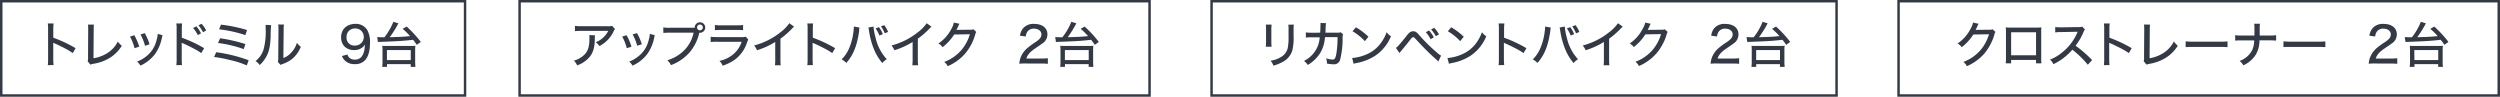 <svg xmlns="http://www.w3.org/2000/svg" viewBox="0 0 861.84 33.35"><defs><style>.cls-1{fill:#333a46;}.cls-2{fill:none;stroke:#333a46;stroke-miterlimit:10;stroke-width:0.85px;}</style></defs><g id="レイヤー_2" data-name="レイヤー 2"><g id="DESIGN"><path class="cls-1" d="M16.48,22.47a17.05,17.05,0,0,0,.1-2.19V10.1a11.55,11.55,0,0,0-.1-2h2a15.65,15.65,0,0,0-.11,2.09V13a45.22,45.22,0,0,1,7.7,3.61l-1,1.69A22,22,0,0,0,23,17c-1.3-.7-3.17-1.62-4.09-2a2.22,2.22,0,0,1-.55-.29,5,5,0,0,0,0,.67c0,.15,0,.68,0,.85v4a18.94,18.94,0,0,0,.11,2.19Z"/><path class="cls-1" d="M32.38,8.48a13.28,13.28,0,0,0-.08,2l-.07,9.6A12.82,12.82,0,0,0,37,18.31a10.14,10.14,0,0,0,3.63-4A5.71,5.71,0,0,0,42,15.78a13,13,0,0,1-3.69,3.88A15.34,15.34,0,0,1,32.16,22a4.59,4.59,0,0,0-1,.28l-.94-1.15a4.37,4.37,0,0,0,.13-1.49l.05-9.06v-.46a13.17,13.17,0,0,0-.06-1.63Z"/><path class="cls-1" d="M46.3,12.14A19.1,19.1,0,0,1,48,16.09l-1.62.53a15.59,15.59,0,0,0-1.57-4Zm9.75,0a3.89,3.89,0,0,0-.22.82,14.29,14.29,0,0,1-2.43,5.72,13.19,13.19,0,0,1-5,3.95,4.65,4.65,0,0,0-1.16-1.4,11.63,11.63,0,0,0,2.86-1.56,10,10,0,0,0,3.91-6,7,7,0,0,0,.35-2Zm-6.16-.72a16.94,16.94,0,0,1,1.66,3.84L50,15.8a16.89,16.89,0,0,0-1.56-3.9Z"/><path class="cls-1" d="M60.78,22.47a15.22,15.22,0,0,0,.11-2.19V10.1a10.35,10.35,0,0,0-.11-2h2a16,16,0,0,0-.1,2.09V13a45.22,45.22,0,0,1,7.7,3.61l-1,1.69A21.06,21.06,0,0,0,67.28,17c-1.3-.7-3.16-1.62-4.08-2a2.22,2.22,0,0,1-.55-.29,6.67,6.67,0,0,0,0,.67c0,.15,0,.68,0,.85v4a19.21,19.21,0,0,0,.1,2.19Zm6.9-13.39a11,11,0,0,1,1.61,2.41l-1.1.61a10.9,10.9,0,0,0-1.62-2.44Zm1.79-.89a9.74,9.74,0,0,1,1.61,2.31L70,11.11a11.86,11.86,0,0,0-1.58-2.36Z"/><path class="cls-1" d="M74.53,18a51.91,51.91,0,0,1,11.19,2.77l-.64,1.78a31.25,31.25,0,0,0-6-1.9,41.33,41.33,0,0,0-5.28-1Zm1.35-4.81a54.85,54.85,0,0,1,8.73,2L84,16.93a41,41,0,0,0-8.83-2.11Zm.29-4.7a52.56,52.56,0,0,1,9,1.86l-.58,1.76a43.27,43.27,0,0,0-9.06-2Z"/><path class="cls-1" d="M93.48,8.67a32,32,0,0,0-.17,3.79c-.12,3.29-.5,5.13-1.41,6.88a11.08,11.08,0,0,1-2.37,3.08,4.81,4.81,0,0,0-1.44-1.37,8.17,8.17,0,0,0,2.75-3.92,23.32,23.32,0,0,0,.74-7.2c0-.72,0-1,0-1.37Zm4.41-.21a12.34,12.34,0,0,0-.1,2.07L97.69,20a7,7,0,0,0,2.84-2,8.4,8.4,0,0,0,1.83-3.25,5.84,5.84,0,0,0,1.35,1.37A10.72,10.72,0,0,1,101.07,20a10.46,10.46,0,0,1-3.66,2.07,5.61,5.61,0,0,0-.7.31l-.92-1a6,6,0,0,0,.13-1.55L96,10.51V10.1a9.47,9.47,0,0,0-.09-1.66Z"/><path class="cls-1" d="M119.76,18.78a2.71,2.71,0,0,0,.55,1,2.67,2.67,0,0,0,2.07.76A2.81,2.81,0,0,0,125,19a6.18,6.18,0,0,0,.68-2.15c0-.36.09-.81.12-1.54a3,3,0,0,1-.82,1,4.2,4.2,0,0,1-2.86.94,4.59,4.59,0,0,1-3.33-1.19,4.5,4.5,0,0,1-1.2-3.22c0-2.77,2-4.62,5-4.62a4.57,4.57,0,0,1,4.12,2.31,8.56,8.56,0,0,1,.84,4.26c0,2.67-.58,4.74-1.64,5.9a4.53,4.53,0,0,1-3.61,1.42,4.8,4.8,0,0,1-3-.89,4.48,4.48,0,0,1-1.42-1.9Zm2.65-3.08a2.94,2.94,0,0,0,3-2.95,2.89,2.89,0,0,0-3-2.94,3,3,0,0,0-2.14.86,2.87,2.87,0,0,0-.8,2.12A2.68,2.68,0,0,0,122.41,15.7Z"/><path class="cls-1" d="M130.05,12.77a15.58,15.58,0,0,0,1.59.07l.89,0a21.21,21.21,0,0,0,3.08-5.33l1.73.54-.6,1.1a37.23,37.23,0,0,1-2.38,3.68c4.18-.12,4.71-.16,7-.38a22.28,22.28,0,0,0-2.55-2.5l1.37-.8a39.6,39.6,0,0,1,4.89,5.3l-1.38,1c-.62-.87-.82-1.16-1.29-1.73-3.13.36-4.84.48-11.2.71a8.74,8.74,0,0,0-.92.06Zm1.71,10.28a14.71,14.71,0,0,0,.11-1.79v-4a13.11,13.11,0,0,0-.09-1.49,11.1,11.1,0,0,0,1.63.07h8.19a10.94,10.94,0,0,0,1.61-.07,9.45,9.45,0,0,0-.09,1.49v4a15.65,15.65,0,0,0,.1,1.79h-1.64v-.94h-8.17v.94Zm1.63-2.34h8.21V17.25h-8.21Z"/><path class="cls-1" d="M205.13,12.17a5.56,5.56,0,0,0-.07,1.3c-.07,2.91-.55,4.57-1.71,6.06a9.77,9.77,0,0,1-4.38,3,5.4,5.4,0,0,0-1.13-1.63,8.38,8.38,0,0,0,3-1.5c1.77-1.42,2.36-3,2.36-6.3a4.46,4.46,0,0,0-.06-1ZM212,10a4.35,4.35,0,0,0-.44.74,10.65,10.65,0,0,1-4.93,5.13,4.61,4.61,0,0,0-1.26-1.32,7.69,7.69,0,0,0,2.58-1.61,7.57,7.57,0,0,0,1.73-2.29H200.4a18,18,0,0,0-2.2.09V8.92a14,14,0,0,0,2.22.12h9A4.41,4.41,0,0,0,211,8.91Z"/><path class="cls-1" d="M216,12.14a19.1,19.1,0,0,1,1.69,3.95l-1.62.53a15.6,15.6,0,0,0-1.58-4Zm9.75,0a3.35,3.35,0,0,0-.22.82,14.29,14.29,0,0,1-2.43,5.72,13.19,13.19,0,0,1-5.05,3.95,4.81,4.81,0,0,0-1.16-1.4,11.39,11.39,0,0,0,2.85-1.56,10,10,0,0,0,3.92-6,6.93,6.93,0,0,0,.34-2Zm-6.16-.72a17.4,17.4,0,0,1,1.66,3.84l-1.59.51a17.35,17.35,0,0,0-1.56-3.9Z"/><path class="cls-1" d="M228.65,9.45a13.08,13.08,0,0,0,2.31.12h8.54v-.1a1.81,1.81,0,1,1,1.81,1.83,1.48,1.48,0,0,1-.27,0l0,.14a15.64,15.64,0,0,1-3.44,6.77,16.18,16.18,0,0,1-6.31,4.25,5,5,0,0,0-1.23-1.7,12.85,12.85,0,0,0,3.8-1.78,12.12,12.12,0,0,0,5.25-7.71h-8.14a16.62,16.62,0,0,0-2.28.1Zm11.65,0a1,1,0,0,0,1,1,1,1,0,0,0,1-1,1,1,0,0,0-1-1A1,1,0,0,0,240.3,9.49Z"/><path class="cls-1" d="M245,12.67a18.74,18.74,0,0,0,2.36.12h8.17a5.07,5.07,0,0,0,1.59-.14l.84,1a6,6,0,0,0-.46,1.08,11.88,11.88,0,0,1-4.05,5.74,15.54,15.54,0,0,1-4.33,2.18,5,5,0,0,0-1.1-1.66,10.57,10.57,0,0,0,4.84-2.35,9.16,9.16,0,0,0,2.81-4.24h-8.35a17,17,0,0,0-2.32.09Zm1.45-4.06a10.86,10.86,0,0,0,2.14.12h5.42a12.61,12.61,0,0,0,2.16-.12v1.8a18.25,18.25,0,0,0-2.14-.08h-5.46a20.67,20.67,0,0,0-2.12.08Z"/><path class="cls-1" d="M273.75,9.2a7.39,7.39,0,0,0-.77.73,28,28,0,0,1-3.93,3.41v6.89a16.52,16.52,0,0,0,.1,2.26h-2a14.1,14.1,0,0,0,.1-2.26V14.46a26,26,0,0,1-6.29,2.86,5.93,5.93,0,0,0-1-1.64,24.3,24.3,0,0,0,8.93-4.43A14.09,14.09,0,0,0,272.11,8Z"/><path class="cls-1" d="M278.31,22.47a15.4,15.4,0,0,0,.1-2.19V10.1a10.62,10.62,0,0,0-.1-2h2a16,16,0,0,0-.1,2.09V13a45.16,45.16,0,0,1,7.69,3.61l-1,1.69a20.87,20.87,0,0,0-2.12-1.3c-1.3-.7-3.16-1.62-4.09-2a2.22,2.22,0,0,1-.55-.29,5,5,0,0,0,0,.67c0,.15,0,.68,0,.85v4a19.21,19.21,0,0,0,.1,2.19Z"/><path class="cls-1" d="M296.32,9.5a3.37,3.37,0,0,0-.14.64s0,.12,0,.27a1.24,1.24,0,0,0,0,.36c-.76,5.06-2,8.18-4.43,10.93a6,6,0,0,0-1.61-1.23,11.86,11.86,0,0,0,2.46-3.54A20.58,20.58,0,0,0,294.2,11a13.33,13.33,0,0,0,.15-1.64V9.15Zm4.8-.35a22.84,22.84,0,0,0,.76,4,16,16,0,0,0,3.83,7.27,5.65,5.65,0,0,0-1.54,1.31,17,17,0,0,1-2.89-4.79,26.61,26.61,0,0,1-1.69-6.26c-.11-.63-.16-.92-.23-1.19Zm1.87.2a9,9,0,0,1,1.35,2.41l-1.16.5a9.87,9.87,0,0,0-1.34-2.45Zm1.83-.68A9,9,0,0,1,306.15,11l-1.14.5a11.49,11.49,0,0,0-1.3-2.4Z"/><path class="cls-1" d="M321.12,9.2a7.39,7.39,0,0,0-.77.73,28.08,28.08,0,0,1-3.94,3.41v6.89a18.37,18.37,0,0,0,.1,2.26h-2a15.42,15.42,0,0,0,.1-2.26V14.46a26,26,0,0,1-6.29,2.86,5.93,5.93,0,0,0-1-1.64,24.3,24.3,0,0,0,8.93-4.43A13.8,13.8,0,0,0,319.47,8Z"/><path class="cls-1" d="M330.77,8.2a3.43,3.43,0,0,0-.35.65,12.77,12.77,0,0,1-.71,1.44c.14,0,.38,0,.74,0l4.07-.05a2.84,2.84,0,0,0,1.1-.14l.95.93a2.24,2.24,0,0,0-.39.94,18.08,18.08,0,0,1-3.47,6.53,16.8,16.8,0,0,1-6,4.31,4.26,4.26,0,0,0-1.2-1.47,14.44,14.44,0,0,0,5.92-4.09,14.85,14.85,0,0,0,2.91-5.44l-5.41.09a17.22,17.22,0,0,1-4,4.38A3.7,3.7,0,0,0,323.49,15a13.25,13.25,0,0,0,4.38-4.86,7,7,0,0,0,.95-2.36Z"/><path class="cls-1" d="M353.48,21.89a16.18,16.18,0,0,0-2.09.08,8.07,8.07,0,0,1,.48-2.22,8.15,8.15,0,0,1,2.3-3.18,24.26,24.26,0,0,1,2.73-2c1.63-1.1,2.11-1.73,2.11-2.77s-1-1.92-2.52-1.92a2.61,2.61,0,0,0-2.32,1.06,3.57,3.57,0,0,0-.55,1.64l-2-.27a4.89,4.89,0,0,1,1.15-2.63,4.66,4.66,0,0,1,3.71-1.44c2.84,0,4.6,1.38,4.6,3.61A3.65,3.65,0,0,1,359.31,15c-.53.39-.77.56-2.29,1.59-1.91,1.28-2.77,2.25-3.21,3.59h5.09a17.58,17.58,0,0,0,2.33-.12V22a23.73,23.73,0,0,0-2.39-.1Z"/><path class="cls-1" d="M363.78,12.77a15.29,15.29,0,0,0,1.59.07l.88,0a20.9,20.9,0,0,0,3.08-5.33l1.73.54c-.08.16-.08.16-.6,1.1a39,39,0,0,1-2.37,3.68c4.17-.12,4.7-.16,7-.38a21.49,21.49,0,0,0-2.55-2.5l1.37-.8a39.6,39.6,0,0,1,4.89,5.3l-1.38,1c-.62-.87-.82-1.16-1.28-1.73-3.13.36-4.84.48-11.21.71a8.74,8.74,0,0,0-.92.06Zm1.71,10.28a17.09,17.09,0,0,0,.1-1.79v-4a13.11,13.11,0,0,0-.09-1.49,11.1,11.1,0,0,0,1.63.07h8.19a10.94,10.94,0,0,0,1.61-.07,9.45,9.45,0,0,0-.09,1.49v4a13.52,13.52,0,0,0,.11,1.79H375.3v-.94h-8.17v.94Zm1.62-2.34h8.21V17.25h-8.21Z"/><path class="cls-1" d="M438.37,8.48a15.59,15.59,0,0,0-.09,1.83v3.74a15.78,15.78,0,0,0,.09,2.07h-2a17.17,17.17,0,0,0,.08-2.07V10.31a12.64,12.64,0,0,0-.08-1.83Zm7.66,0a12.14,12.14,0,0,0-.08,1.88v1.85a19.31,19.31,0,0,1-.45,5.22,6.62,6.62,0,0,1-3.32,3.92A15.16,15.16,0,0,1,439,22.64a4.9,4.9,0,0,0-1-1.71,9.35,9.35,0,0,0,3.41-1.16,4.82,4.82,0,0,0,2.56-3.44,19.08,19.08,0,0,0,.24-3.56V10.41a10,10,0,0,0-.09-1.9Z"/><path class="cls-1" d="M455.11,11.27c.07-.83.1-1.71.1-2.45a4.8,4.8,0,0,0,0-.89l1.92.05a15.86,15.86,0,0,0-.16,2.14c0,.29,0,.51-.06,1.15l4,0a3.13,3.13,0,0,0,1.27-.16l.84.76a2.53,2.53,0,0,0-.18,1.08,29.5,29.5,0,0,1-.87,7.71,2.15,2.15,0,0,1-2.39,1.49,11.13,11.13,0,0,1-2.14-.24,4.16,4.16,0,0,0-.31-1.81,8.12,8.12,0,0,0,2.24.42c.77,0,1-.39,1.32-2a36,36,0,0,0,.41-5.73h-4.31a16.81,16.81,0,0,1-.29,1.94,10.87,10.87,0,0,1-2.91,5.49,12.37,12.37,0,0,1-2.74,2.17A5.85,5.85,0,0,0,449.52,21a9.7,9.7,0,0,0,4.44-4.4,10.18,10.18,0,0,0,1-3.73l-2.95,0a9.57,9.57,0,0,0-1.83.09V11.15a9.82,9.82,0,0,0,1.86.13Z"/><path class="cls-1" d="M466.14,20a15.54,15.54,0,0,0,5-1.28,11.68,11.68,0,0,0,5.09-4.16,15,15,0,0,0,1.8-3.45,6,6,0,0,0,1.49,1.4,14.86,14.86,0,0,1-5.34,6.64,17.61,17.61,0,0,1-6.46,2.56,7.49,7.49,0,0,0-1.08.28Zm1.3-10.6a23.13,23.13,0,0,1,4.31,3.26l-1.23,1.53a18.25,18.25,0,0,0-4.26-3.42Z"/><path class="cls-1" d="M481.22,16.5a3.16,3.16,0,0,0,.6-.48c.48-.48,2.15-2.46,3-3.57,1-1.3,1.49-1.66,2.35-1.66s1.14.24,2.41,1.67A56.43,56.43,0,0,0,495.23,18a8.34,8.34,0,0,0,1.56,1.18l-.93,2-1.64-1.49c-1.63-1.45-3.25-3.08-5.63-5.64-1.11-1.2-1.13-1.22-1.43-1.22s-.38.07-1.1,1-1.93,2.44-3.08,3.78c-.26.32-.32.41-.53.68Zm11.41-6a10.4,10.4,0,0,1,1.66,2.38l-1.1.63a11.83,11.83,0,0,0-1.66-2.41Zm1.79-.92a11.1,11.1,0,0,1,1.65,2.27l-1.1.63a11.56,11.56,0,0,0-1.61-2.32Z"/><path class="cls-1" d="M499,20a15.41,15.41,0,0,0,5-1.28,11.71,11.71,0,0,0,5.1-4.16,15,15,0,0,0,1.79-3.45,6,6,0,0,0,1.49,1.4,14.86,14.86,0,0,1-5.34,6.64,17.47,17.47,0,0,1-6.46,2.56,7.49,7.49,0,0,0-1.08.28Zm1.3-10.6a23.13,23.13,0,0,1,4.31,3.26l-1.23,1.53a18.25,18.25,0,0,0-4.26-3.42Z"/><path class="cls-1" d="M516.62,22.47a17.05,17.05,0,0,0,.1-2.19V10.1a11.55,11.55,0,0,0-.1-2h2a15.65,15.65,0,0,0-.11,2.09V13a45.22,45.22,0,0,1,7.7,3.61l-1,1.69a22,22,0,0,0-2.12-1.3c-1.3-.7-3.17-1.62-4.09-2a2.22,2.22,0,0,1-.55-.29,5,5,0,0,0,0,.67c0,.15,0,.68,0,.85v4a18.94,18.94,0,0,0,.11,2.19Z"/><path class="cls-1" d="M534.62,9.5a4.84,4.84,0,0,0-.13.64s0,.12,0,.27a3.24,3.24,0,0,0-.05.36c-.75,5.06-2,8.18-4.43,10.93a5.71,5.71,0,0,0-1.61-1.23,11.7,11.7,0,0,0,2.47-3.54A20.58,20.58,0,0,0,532.5,11a12,12,0,0,0,.16-1.64V9.15Zm4.81-.35a21.79,21.79,0,0,0,.75,4A16,16,0,0,0,544,20.42a5.76,5.76,0,0,0-1.53,1.31,17,17,0,0,1-2.89-4.79,27.1,27.1,0,0,1-1.7-6.26c-.1-.63-.15-.92-.22-1.19Zm1.87.2a9,9,0,0,1,1.35,2.41l-1.17.5a9.85,9.85,0,0,0-1.33-2.45Zm1.83-.68A9.28,9.28,0,0,1,544.46,11l-1.15.5a10.63,10.63,0,0,0-1.3-2.4Z"/><path class="cls-1" d="M559.42,9.2a8.58,8.58,0,0,0-.77.73,28,28,0,0,1-3.93,3.41v6.89a16.52,16.52,0,0,0,.1,2.26h-2a15.42,15.42,0,0,0,.1-2.26V14.46a26.32,26.32,0,0,1-6.3,2.86,5.69,5.69,0,0,0-1-1.64,24.23,24.23,0,0,0,8.93-4.43A14.09,14.09,0,0,0,557.78,8Z"/><path class="cls-1" d="M569.08,8.2a2.81,2.81,0,0,0-.36.65,15.38,15.38,0,0,1-.7,1.44c.14,0,.38,0,.74,0l4.07-.05a2.78,2.78,0,0,0,1.09-.14l1,.93a2.24,2.24,0,0,0-.39.94A17.94,17.94,0,0,1,571,18.45a16.76,16.76,0,0,1-6,4.31,4.49,4.49,0,0,0-1.2-1.47,14.44,14.44,0,0,0,5.92-4.09,14.83,14.83,0,0,0,2.9-5.44l-5.4.09a17.59,17.59,0,0,1-4,4.38A3.7,3.7,0,0,0,561.8,15a13.23,13.23,0,0,0,4.37-4.86,7.11,7.11,0,0,0,1-2.36Z"/><path class="cls-1" d="M591.79,21.89a16.08,16.08,0,0,0-2.09.08,8.07,8.07,0,0,1,.48-2.22,8.22,8.22,0,0,1,2.29-3.18,23.74,23.74,0,0,1,2.74-2c1.62-1.1,2.1-1.73,2.1-2.77s-1-1.92-2.51-1.92a2.64,2.64,0,0,0-2.33,1.06,3.69,3.69,0,0,0-.55,1.64l-2-.27A4.89,4.89,0,0,1,591,9.68a4.65,4.65,0,0,1,3.71-1.44c2.84,0,4.6,1.38,4.6,3.61A3.68,3.68,0,0,1,597.62,15c-.53.39-.77.56-2.29,1.59-1.92,1.28-2.77,2.25-3.22,3.59h5.1a17.68,17.68,0,0,0,2.33-.12V22c-.76-.07-1.41-.1-2.4-.1Z"/><path class="cls-1" d="M602.08,12.77a15.43,15.43,0,0,0,1.59.07l.89,0a21.21,21.21,0,0,0,3.08-5.33l1.73.54-.6,1.1a39.14,39.14,0,0,1-2.38,3.68c4.18-.12,4.71-.16,7.05-.38a22.28,22.28,0,0,0-2.55-2.5l1.37-.8a39.6,39.6,0,0,1,4.89,5.3l-1.38,1c-.62-.87-.83-1.16-1.29-1.73-3.13.36-4.84.48-11.2.71a8.74,8.74,0,0,0-.92.06Zm1.71,10.28a14.75,14.75,0,0,0,.1-1.79v-4a13.27,13.27,0,0,0-.08-1.49,11,11,0,0,0,1.62.07h8.2a10.94,10.94,0,0,0,1.61-.07,9.45,9.45,0,0,0-.09,1.49v4a13.65,13.65,0,0,0,.1,1.79h-1.64v-.94h-8.18v.94Zm1.63-2.34h8.21V17.25h-8.21Z"/><path class="cls-1" d="M682.11,8.2a3.91,3.91,0,0,0-.36.65,11.53,11.53,0,0,1-.7,1.44c.14,0,.38,0,.74,0l4.07-.05a2.84,2.84,0,0,0,1.1-.14l.95.93a2.24,2.24,0,0,0-.39.94,18.08,18.08,0,0,1-3.47,6.53,16.8,16.8,0,0,1-6,4.31,4.26,4.26,0,0,0-1.2-1.47,14.44,14.44,0,0,0,5.92-4.09,14.85,14.85,0,0,0,2.91-5.44l-5.41.09a17.22,17.22,0,0,1-4,4.38A3.7,3.7,0,0,0,674.83,15a13.25,13.25,0,0,0,4.38-4.86,7,7,0,0,0,.95-2.36Z"/><path class="cls-1" d="M693.31,20.66v1.18h-1.86a19.76,19.76,0,0,0,.08-2.09V11.23a11.8,11.8,0,0,0-.08-1.78c.84.05,1.16.07,2.12.07h8.11a18.59,18.59,0,0,0,2.07-.08,16,16,0,0,0-.07,1.79v8.5a19.31,19.31,0,0,0,.07,2.11H701.9V20.66Zm8.59-9.53h-8.59v7.92h8.59Z"/><path class="cls-1" d="M719.75,22.32a33.88,33.88,0,0,0-5.33-5.19,20.09,20.09,0,0,1-6.54,5,5,5,0,0,0-1.16-1.6,14,14,0,0,0,3.44-1.89,17.65,17.65,0,0,0,5.9-7.27,1.18,1.18,0,0,1,.1-.26.69.69,0,0,0,.07-.15h-.53l-5,.09a15.15,15.15,0,0,0-2.19.13l0-1.86a13,13,0,0,0,1.76.1h.46l5.7-.08a3.21,3.21,0,0,0,1.35-.17l1,1a2.59,2.59,0,0,0-.52.87,20.64,20.64,0,0,1-2.73,4.72,40.93,40.93,0,0,1,5.69,4.94Z"/><path class="cls-1" d="M725.29,22.47a17.05,17.05,0,0,0,.1-2.19V10.1a11.55,11.55,0,0,0-.1-2h2a16,16,0,0,0-.1,2.09V13a45.16,45.16,0,0,1,7.69,3.61l-1,1.69a20.87,20.87,0,0,0-2.12-1.3c-1.3-.7-3.17-1.62-4.09-2a2.22,2.22,0,0,1-.55-.29,5,5,0,0,0,0,.67c0,.15,0,.68,0,.85v4a19.21,19.21,0,0,0,.1,2.19Z"/><path class="cls-1" d="M741.19,8.48a13.28,13.28,0,0,0-.08,2l-.07,9.6a12.75,12.75,0,0,0,4.75-1.8,10.14,10.14,0,0,0,3.63-4,5.89,5.89,0,0,0,1.35,1.47,12.88,12.88,0,0,1-3.69,3.88A15.34,15.34,0,0,1,741,22a4.59,4.59,0,0,0-1,.28L739,21.1a4.37,4.37,0,0,0,.13-1.49l.06-9.06v-.46a12.69,12.69,0,0,0-.07-1.63Z"/><path class="cls-1" d="M753.47,14.24a18.88,18.88,0,0,0,2.63.12h9.26a18.46,18.46,0,0,0,2.55-.1v2c-.76-.06-1.3-.08-2.57-.08h-9.22c-1.44,0-2,0-2.65.08Z"/><path class="cls-1" d="M782.37,12.26a17.64,17.64,0,0,0,2.29-.12V14c-.65-.05-1.3-.09-2.25-.09h-3.49a9.5,9.5,0,0,1-1.24,4.88,10,10,0,0,1-4.32,3.74A4.59,4.59,0,0,0,772.07,21a7.81,7.81,0,0,0,4.18-3.42,7.84,7.84,0,0,0,.85-3.65h-4.26c-1,0-1.64,0-2.29.09V12.12a15.46,15.46,0,0,0,2.31.14h4.33c0-.72,0-1,0-1.4V9.76a9.6,9.6,0,0,0-.09-1.57h2A9.13,9.13,0,0,0,779,9.76l0,1.1c0,1.19,0,1.19,0,1.4Z"/><path class="cls-1" d="M787.19,14.24a18.88,18.88,0,0,0,2.63.12h9.26a18.46,18.46,0,0,0,2.55-.1v2c-.76-.06-1.3-.08-2.57-.08h-9.22c-1.44,0-2,0-2.65.08Z"/><path class="cls-1" d="M818.67,21.89a16.18,16.18,0,0,0-2.09.08,8.07,8.07,0,0,1,.48-2.22,8.22,8.22,0,0,1,2.29-3.18,25.81,25.81,0,0,1,2.74-2c1.63-1.1,2.11-1.73,2.11-2.77s-1-1.92-2.52-1.92a2.64,2.64,0,0,0-2.33,1.06,3.58,3.58,0,0,0-.54,1.64l-2-.27a4.89,4.89,0,0,1,1.15-2.63,4.65,4.65,0,0,1,3.71-1.44c2.84,0,4.6,1.38,4.6,3.61A3.65,3.65,0,0,1,824.5,15c-.53.39-.77.56-2.29,1.59-1.91,1.28-2.77,2.25-3.21,3.59h5.09a17.58,17.58,0,0,0,2.33-.12V22a23.81,23.81,0,0,0-2.4-.1Z"/><path class="cls-1" d="M829,12.77a15.58,15.58,0,0,0,1.59.07l.89,0a20.9,20.9,0,0,0,3.08-5.33l1.73.54c-.08.16-.08.16-.6,1.1a37.23,37.23,0,0,1-2.38,3.68c4.18-.12,4.71-.16,7.05-.38a21.49,21.49,0,0,0-2.55-2.5l1.37-.8a39.6,39.6,0,0,1,4.89,5.3l-1.38,1c-.62-.87-.82-1.16-1.28-1.73-3.13.36-4.85.48-11.21.71a8.74,8.74,0,0,0-.92.06Zm1.71,10.28a14.71,14.71,0,0,0,.11-1.79v-4a13.11,13.11,0,0,0-.09-1.49,11.1,11.1,0,0,0,1.63.07h8.19a10.94,10.94,0,0,0,1.61-.07,9.45,9.45,0,0,0-.09,1.49v4a13.52,13.52,0,0,0,.11,1.79h-1.65v-.94h-8.17v.94Zm1.63-2.34h8.21V17.25H832.3Z"/><rect class="cls-2" x="0.43" y="0.43" width="159.89" height="32.49"/><rect class="cls-2" x="179.12" y="0.43" width="217.17" height="32.49"/><rect class="cls-2" x="417.67" y="0.43" width="215.46" height="32.49"/><rect class="cls-2" x="654.5" y="0.43" width="206.91" height="32.49"/></g></g></svg>
